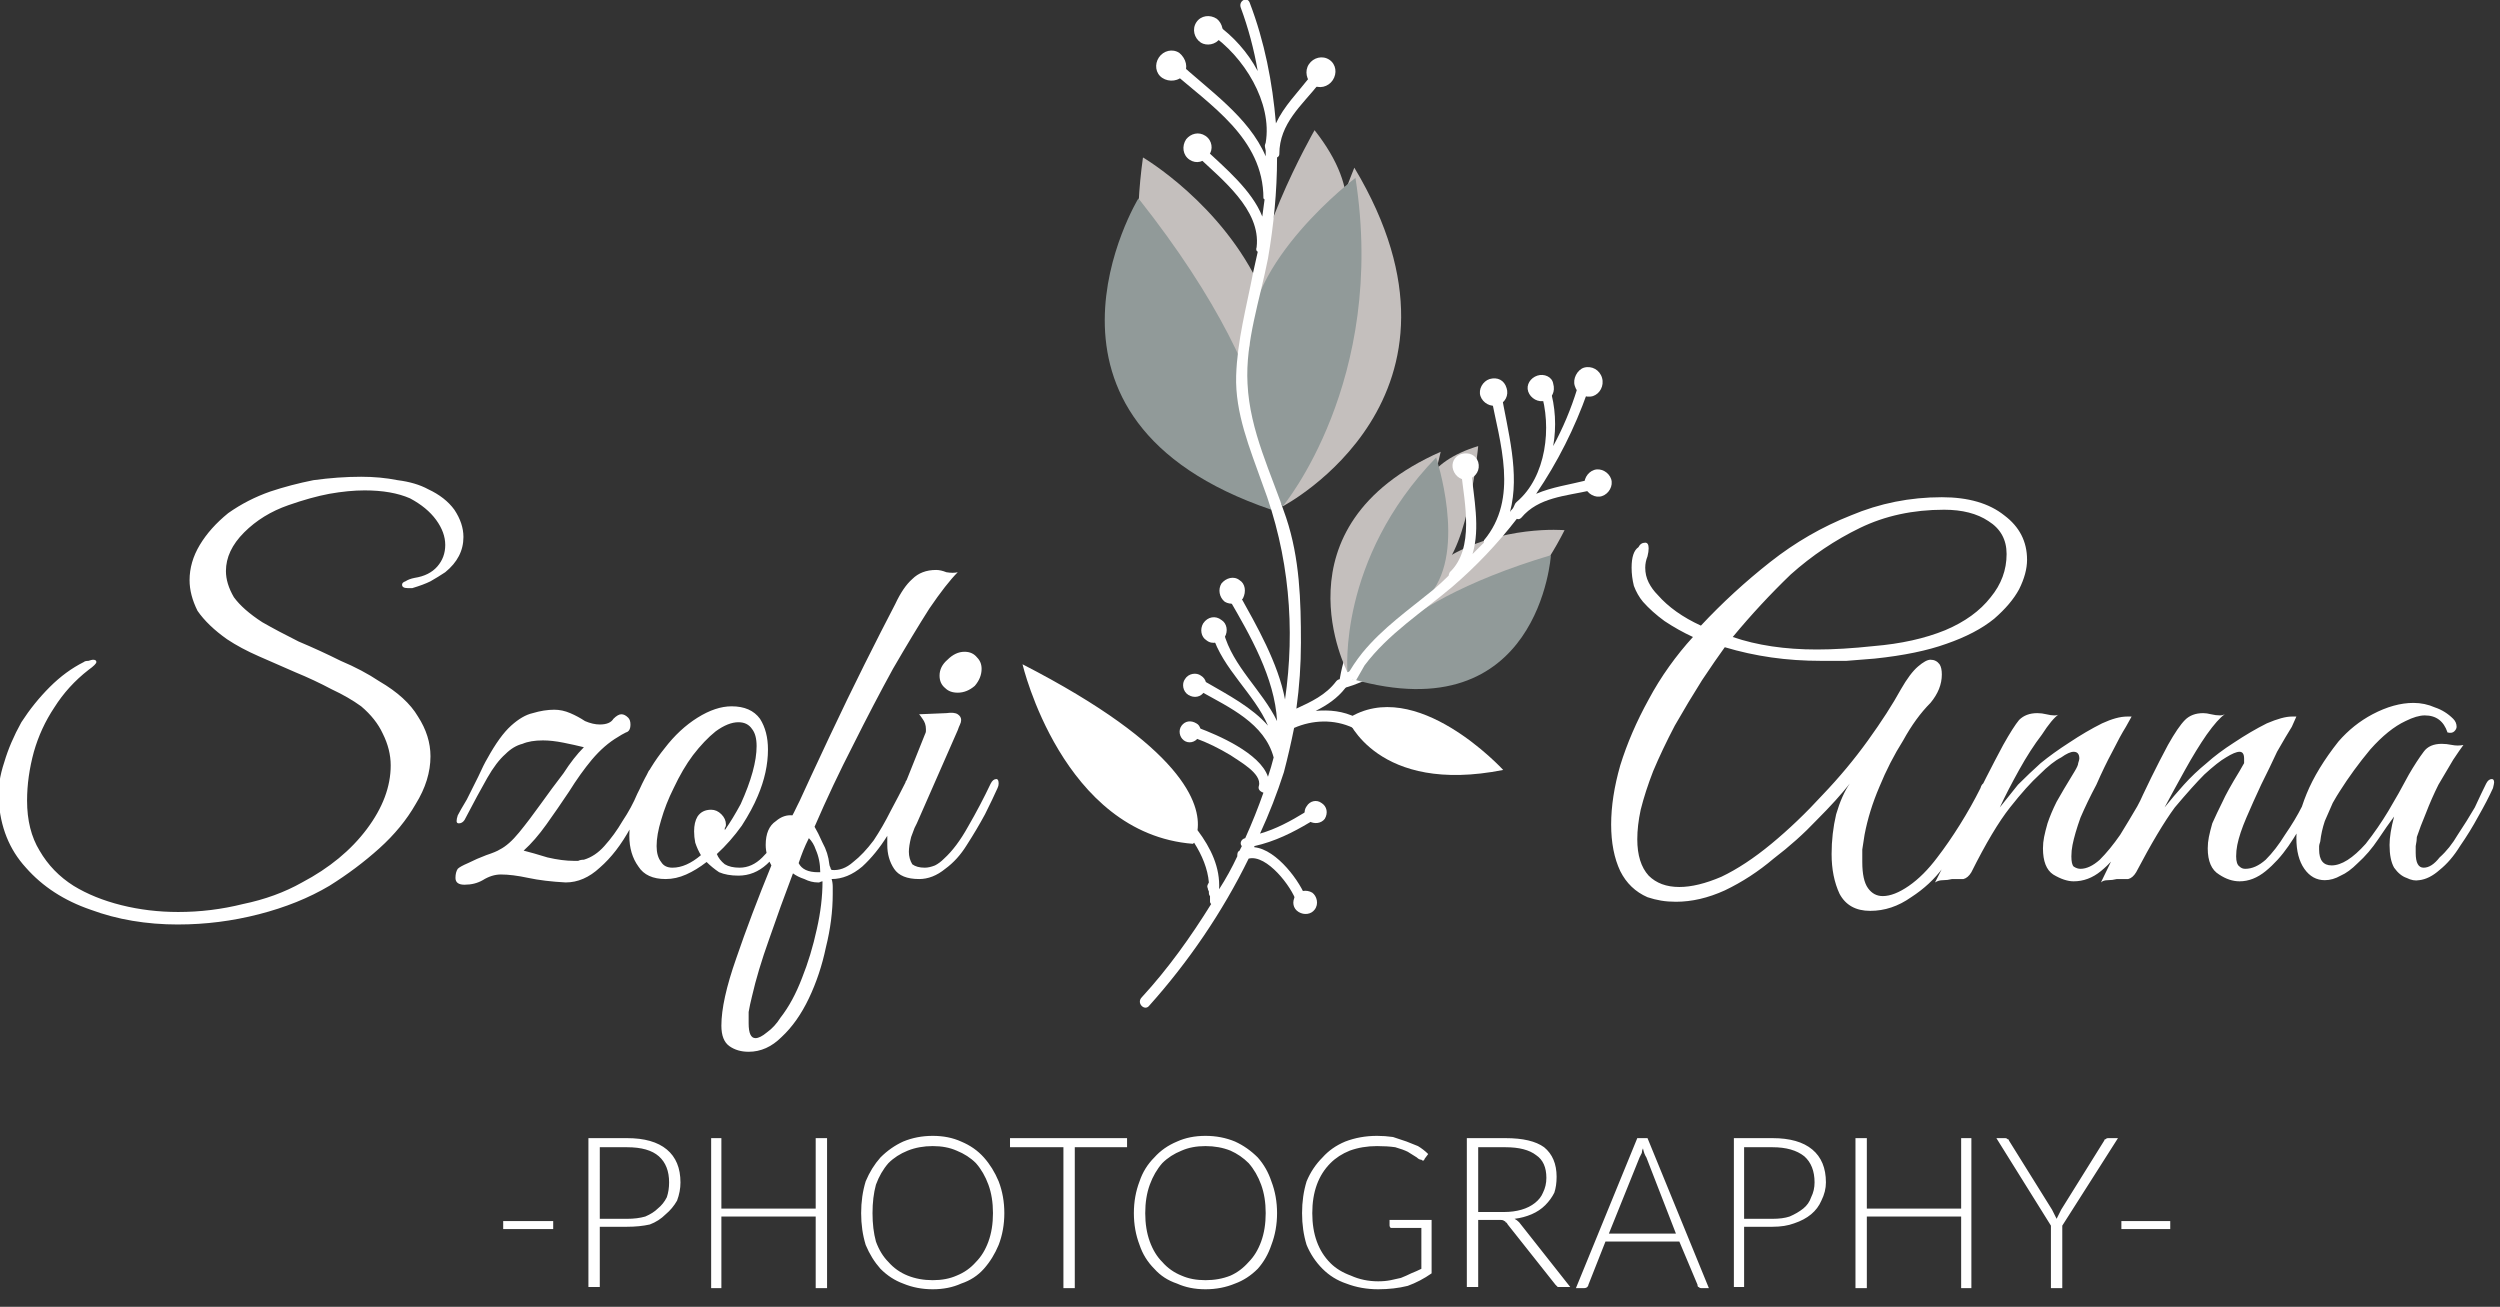 <?xml version="1.0" encoding="UTF-8" standalone="no"?>
<svg
   version="1.2"
   viewBox="0 0 220 115"
   width="220"
   height="115"
   id="svg63"
   xmlns="http://www.w3.org/2000/svg"
   xmlns:svg="http://www.w3.org/2000/svg">
  <rect x="0" y="0" width="220" height="115" fill="#333333" stroke="none"/>
  <defs
     id="defs63" />
  <style
     id="style1">.a{fill:#fff}.b{fill:#c4bfbd}.c{fill:#919a99}</style>
  <g
     id="g63"
     transform="translate(-377.033,-344.91)">
    <path
       class="a"
       d="m 421.314,453.066 v -0.7 h 4.4 v 0.7 z m 8.5,-0.9 h 2.4 q 0.9,0 1.6,-0.2 0.7,-0.3 1.1,-0.7 0.5,-0.4 0.8,-1 0.2,-0.6 0.2,-1.3 0,-1.5 -0.9,-2.3 -0.9,-0.8 -2.8,-0.8 h -2.4 z m -1,-7.1 h 3.4 q 2.3,0 3.5,1 1.2,1 1.2,2.9 0,0.8 -0.3,1.6 -0.4,0.7 -1,1.2 -0.6,0.6 -1.4,0.9 -0.9,0.2 -2,0.2 h -2.4 v 5.3 h -1 z m 20,0 h 1 v 13.2 h -1 v -6.3 h -8.3 v 6.3 h -0.9 v -13.2 h 0.9 v 6.2 h 8.3 z m 16.6,6.6 q 0,1.5 -0.5,2.8 -0.5,1.2 -1.3,2.1 -0.8,0.9 -2,1.3 -1.1,0.5 -2.5,0.5 -1.4,0 -2.6,-0.5 -1.1,-0.4 -2,-1.3 -0.8,-0.9 -1.3,-2.1 -0.4,-1.3 -0.4,-2.8 0,-1.5 0.4,-2.8 0.5,-1.2 1.3,-2.1 0.9,-0.9 2,-1.4 1.2,-0.5 2.6,-0.5 1.4,0 2.5,0.5 1.2,0.5 2,1.4 0.8,0.9 1.3,2.1 0.5,1.3 0.5,2.8 z m -1,0 q 0,-1.4 -0.4,-2.5 -0.4,-1.1 -1.1,-1.9 -0.7,-0.7 -1.7,-1.1 -0.9,-0.4 -2.1,-0.4 -1.2,0 -2.2,0.4 -1,0.4 -1.7,1.1 -0.7,0.8 -1.1,1.9 -0.3,1.1 -0.3,2.5 0,1.4 0.3,2.5 0.4,1.1 1.1,1.8 0.7,0.8 1.7,1.2 1,0.4 2.2,0.4 1.2,0 2.1,-0.4 1,-0.4 1.7,-1.2 0.7,-0.7 1.1,-1.8 0.4,-1.1 0.4,-2.5 z m 11.8,-6.6 v 0.8 h -4.6 v 12.4 h -1 v -12.4 h -4.7 v -0.8 z m 13.2,6.6 q 0,1.5 -0.5,2.8 -0.4,1.2 -1.2,2.1 -0.9,0.9 -2,1.3 -1.2,0.5 -2.6,0.5 -1.4,0 -2.5,-0.5 -1.2,-0.4 -2,-1.3 -0.9,-0.9 -1.3,-2.1 -0.5,-1.3 -0.5,-2.8 0,-1.5 0.5,-2.8 0.4,-1.2 1.3,-2.1 0.8,-0.9 2,-1.4 1.1,-0.5 2.5,-0.5 1.4,0 2.6,0.5 1.1,0.5 2,1.4 0.8,0.9 1.2,2.1 0.5,1.3 0.5,2.8 z m -1,0 q 0,-1.4 -0.4,-2.5 -0.4,-1.1 -1.1,-1.9 -0.7,-0.7 -1.6,-1.1 -1,-0.4 -2.2,-0.4 -1.2,0 -2.1,0.4 -1,0.4 -1.7,1.1 -0.7,0.8 -1.1,1.9 -0.4,1.1 -0.4,2.5 0,1.4 0.4,2.5 0.4,1.1 1.1,1.8 0.7,0.8 1.7,1.2 0.9,0.4 2.1,0.4 1.2,0 2.2,-0.4 0.9,-0.4 1.6,-1.2 0.7,-0.7 1.1,-1.8 0.4,-1.1 0.4,-2.5 z m 10.9,0.6 h 3.7 v 4.7 q -1,0.7 -2.1,1.1 -1.2,0.3 -2.6,0.3 -1.5,0 -2.8,-0.5 -1.2,-0.4 -2.1,-1.3 -0.9,-0.9 -1.4,-2.1 -0.4,-1.3 -0.4,-2.8 0,-1.5 0.4,-2.8 0.5,-1.2 1.4,-2.1 0.8,-0.9 2,-1.4 1.3,-0.5 2.8,-0.5 0.7,0 1.4,0.1 0.6,0.2 1.2,0.4 0.5,0.2 1,0.4 0.5,0.3 0.9,0.7 l -0.3,0.4 q -0.1,0.3 -0.3,0.1 -0.2,0 -0.4,-0.2 -0.3,-0.2 -0.8,-0.5 -0.4,-0.2 -1.1,-0.4 -0.7,-0.1 -1.6,-0.1 -1.3,0 -2.4,0.4 -1,0.4 -1.7,1.1 -0.8,0.8 -1.2,1.9 -0.4,1.1 -0.4,2.5 0,1.4 0.4,2.5 0.4,1.1 1.2,1.9 0.7,0.7 1.8,1.1 1.1,0.5 2.4,0.5 0.6,0 1.1,-0.1 0.5,-0.1 0.9,-0.2 0.5,-0.2 0.9,-0.4 0.5,-0.2 0.9,-0.4 v -3.6 h -2.5 q -0.1,0 -0.2,0 -0.1,-0.1 -0.1,-0.2 z m 7.8,-0.7 h 2.3 q 0.8,0 1.5,-0.2 0.7,-0.2 1.2,-0.6 0.5,-0.4 0.7,-0.9 0.3,-0.6 0.3,-1.3 0,-1.4 -0.9,-2 -0.9,-0.7 -2.7,-0.7 h -2.4 z m 3.6,0.9 4.5,5.7 h -0.8 q -0.2,0 -0.3,0 -0.1,-0.1 -0.2,-0.2 l -4.2,-5.3 q -0.1,-0.2 -0.2,-0.2 0,-0.1 -0.1,-0.1 -0.1,-0.1 -0.3,-0.1 -0.1,0 -0.3,0 h -1.7 v 5.9 h -1 v -13.1 h 3.4 q 2.3,0 3.4,0.8 1.1,0.9 1.1,2.6 0,0.8 -0.2,1.4 -0.3,0.6 -0.8,1.1 -0.5,0.5 -1.2,0.8 -0.7,0.3 -1.5,0.4 0.2,0.1 0.4,0.3 z m 7.9,1 h 5.9 l -2.6,-6.7 q -0.2,-0.3 -0.3,-0.8 -0.1,0.2 -0.1,0.4 -0.1,0.2 -0.2,0.4 z m 3.4,-8.4 5.4,13.2 h -0.7 q -0.1,0 -0.2,-0.1 -0.1,0 -0.1,-0.2 l -1.6,-3.8 h -6.5 l -1.5,3.8 q 0,0.1 -0.1,0.2 -0.1,0.1 -0.3,0.1 h -0.7 l 5.4,-13.2 z m 8.5,7.1 h 2.5 q 0.9,0 1.5,-0.2 0.7,-0.3 1.2,-0.7 0.5,-0.4 0.7,-1 0.3,-0.6 0.3,-1.3 0,-1.5 -0.9,-2.3 -1,-0.8 -2.8,-0.8 h -2.5 z m -0.9,-7.1 h 3.4 q 2.3,0 3.5,1 1.2,1 1.2,2.9 0,0.8 -0.4,1.6 -0.3,0.7 -0.9,1.2 -0.6,0.5 -1.5,0.8 -0.8,0.3 -1.9,0.3 h -2.5 v 5.3 h -0.9 z m 20,0 h 0.9 v 13.2 h -0.9 v -6.3 h -8.3 v 6.3 h -1 v -13.2 h 1 v 6.2 h 8.3 z m 13.8,0 -4.9,7.7 v 5.5 h -1 v -5.5 l -4.8,-7.7 h 0.8 q 0.1,0 0.2,0.1 0.1,0 0.1,0.1 l 3.8,6.1 q 0.1,0.2 0.2,0.4 0.1,0.2 0.2,0.4 0.1,-0.2 0.2,-0.4 0.1,-0.2 0.2,-0.4 l 3.8,-6.1 q 0,-0.1 0.1,-0.1 0.1,-0.1 0.2,-0.1 z m 0.3,8 v -0.7 h 4.3 v 0.7 z"
       id="path33" />
    <path
       class="a"
       d="m 392.714,426.266 q -4.2,0 -7.7,-1.3 -3.5,-1.2 -5.7,-3.7 -2.2,-2.4 -2.4,-6 -0.1,-1.5 0.5,-3.3 0.5,-1.7 1.5,-3.5 1.1,-1.7 2.5,-3.1 1.4,-1.4 3,-2.2 0.1,-0.1 0.4,-0.1 0.3,-0.1 0.4,-0.1 0.3,0 0.3,0.2 0,0.2 -0.7,0.7 -1.8,1.4 -3,3.3 -1.2,1.8 -1.8,3.9 -0.6,2.2 -0.6,4.3 0,2.6 1.1,4.4 1.1,1.9 3,3.1 1.8,1.1 4.2,1.7 2.4,0.6 5,0.6 2.9,0 5.7,-0.7 2.9,-0.6 5.2,-1.9 3.6,-1.9 5.7,-4.7 2.1,-2.8 2.1,-5.6 0,-1.4 -0.7,-2.8 -0.6,-1.3 -1.9,-2.4 -1.1,-0.8 -2.6,-1.5 -1.5,-0.8 -3.2,-1.5 -1.6,-0.7 -3.2,-1.4 -1.6,-0.7 -2.8,-1.5 -1.7,-1.2 -2.6,-2.5 -0.7,-1.4 -0.7,-2.7 0,-1.6 0.9,-3.1 0.9,-1.5 2.5,-2.8 1.7,-1.2 3.7,-1.9 1.8,-0.6 3.8,-1 2.2,-0.3 4.2,-0.3 1.7,0 3.2,0.3 1.6,0.2 2.7,0.8 1.5,0.7 2.3,1.8 0.8,1.2 0.8,2.4 0,1.8 -1.6,3.1 -0.6,0.4 -1.3,0.8 -0.6,0.3 -1.6,0.6 -0.2,0 -0.4,0 -0.5,0 -0.5,-0.3 0,-0.2 0.3,-0.3 0.3,-0.2 0.8,-0.3 1.3,-0.2 2,-1 0.7,-0.8 0.7,-1.9 0,-1.1 -0.8,-2.2 -0.8,-1.1 -2.3,-1.9 -1.6,-0.7 -4,-0.7 -1.4,0 -3.1,0.3 -1.6,0.3 -3.6,1 -2.3,0.8 -3.9,2.4 -1.6,1.6 -1.6,3.4 0,1.1 0.7,2.3 0.8,1.1 2.5,2.2 1.4,0.8 3.2,1.7 1.9,0.8 3.7,1.7 1.9,0.8 3.4,1.8 2.4,1.4 3.4,3.1 1.1,1.7 1.1,3.5 0,2.1 -1.3,4.2 -1.2,2.1 -3.2,3.9 -2,1.8 -4.4,3.3 -2.7,1.6 -6.2,2.5 -3.5,0.9 -7.1,0.9 z m 25.2,-3.5 q -0.8,0 -0.8,-0.6 0,-0.5 0.2,-0.8 0.2,-0.2 0.9,-0.5 0.8,-0.4 1.6,-0.7 0.9,-0.3 1.2,-0.5 0.8,-0.4 1.7,-1.5 0.9,-1.1 1.9,-2.5 1,-1.4 2,-2.7 0.9,-1.4 1.8,-2.3 -0.8,-0.2 -1.8,-0.4 -1,-0.2 -1.8,-0.2 -1.1,0 -1.8,0.3 -0.8,0.2 -1.5,0.9 -0.8,0.7 -1.6,2.1 -0.8,1.4 -2,3.7 -0.2,0.3 -0.5,0.3 -0.2,0 -0.2,-0.2 0,-0.2 0.1,-0.5 0.2,-0.4 0.8,-1.4 0.5,-1 1,-2 0.5,-1.1 0.8,-1.6 1.1,-2 2.1,-2.9 1,-0.9 1.9,-1.1 1,-0.3 1.9,-0.3 0.7,0 1.4,0.3 0.7,0.3 1.3,0.7 0.7,0.3 1.3,0.3 0.9,0 1.2,-0.5 0.4,-0.4 0.7,-0.4 0.3,0 0.6,0.3 0.2,0.2 0.2,0.6 0,0.6 -0.4,0.7 -0.4,0.2 -0.7,0.4 -1.2,0.7 -2.3,2 -1,1.2 -2,2.8 -1,1.5 -2,2.9 -1,1.4 -2,2.3 0.8,0.2 2.1,0.6 1.3,0.3 2.3,0.3 0.3,0 0.4,0 0.2,-0.1 0.5,-0.1 1,-0.3 1.8,-1.2 0.9,-1 1.6,-2.2 0.8,-1.2 1.3,-2.4 0.6,-1.2 1,-2 0.1,-0.2 0.4,-0.2 0.3,0 0.3,0.2 0,0.2 -0.1,0.4 -1,2.4 -2.2,4.6 -1.2,2.2 -2.7,3.5 -1.4,1.3 -3,1.3 -1.9,-0.1 -3.3,-0.4 -1.4,-0.3 -2.4,-0.3 -0.8,0 -1.6,0.5 -0.7,0.4 -1.6,0.4 z m 17.7,-0.5 q -1.7,0 -2.4,-1.1 -0.8,-1.1 -0.8,-2.7 0,-2 0.9,-4.1 0.9,-2 2.2,-3.6 1.3,-1.7 2.9,-2.7 1.6,-1 3,-1 1.7,0 2.5,1.1 0.7,1.1 0.7,2.7 0,2 -0.9,4.1 -0.5,1.2 -1.4,2.6 -1,1.4 -2.2,2.5 0.2,0.5 0.7,0.9 0.5,0.3 1.3,0.3 1.1,0 2,-0.9 0.9,-0.9 1.7,-2.1 0.8,-1.2 1.4,-2.5 0.6,-1.2 1,-2 0.1,-0.3 0.4,-0.3 0.2,0 0.3,0.2 0.1,0.1 -0.1,0.4 -0.2,0.7 -0.8,2 -0.6,1.2 -1.5,2.6 -0.9,1.3 -2,2.3 -1.1,1 -2.5,1 -1,0 -1.7,-0.3 -0.6,-0.4 -1.1,-0.9 -0.9,0.7 -1.8,1.1 -0.9,0.4 -1.8,0.4 z m 0.6,-1 q 1.2,0 2.5,-1.1 -0.3,-0.5 -0.5,-1.1 -0.1,-0.5 -0.1,-1 0,-0.8 0.3,-1.3 0.4,-0.6 1.2,-0.6 0.5,0 0.9,0.4 0.4,0.4 0.4,0.9 0,0.2 -0.1,0.3 0,0.1 0,0.2 0.7,-1 1.4,-2.3 1.4,-3.1 1.4,-5.1 0,-1 -0.4,-1.5 -0.4,-0.6 -1.2,-0.6 -0.9,0 -2,0.8 -1,0.8 -2,2.1 -0.9,1.2 -1.7,2.9 -0.7,1.4 -1.1,2.8 -0.4,1.3 -0.4,2.3 0,0.9 0.4,1.4 0.3,0.5 1,0.5 z m 21.7,1 q -1.6,0 -2.2,-0.9 -0.6,-0.9 -0.6,-2.1 0,-0.4 0,-0.8 -1,1.6 -2.2,2.7 -1.3,1.1 -2.7,1.1 0.1,0.3 0.1,0.7 0,0.3 0,0.6 0,2.3 -0.6,4.7 -0.5,2.4 -1.5,4.5 -1,2.1 -2.4,3.4 -1.3,1.3 -2.9,1.3 -1,0 -1.7,-0.5 -0.7,-0.5 -0.7,-1.8 0,-2.2 1.3,-5.9 1.3,-3.8 3.1,-8.2 -0.5,-0.9 -0.5,-1.8 0,-1.5 0.9,-2.1 0.7,-0.6 1.5,-0.5 1.6,-3.5 3.2,-6.9 1.6,-3.4 3.1,-6.4 1.5,-3 2.7,-5.3 0.7,-1.5 1.5,-2.2 0.8,-0.8 2.1,-0.8 0.4,0 0.9,0.2 0.6,0.1 1,0 -1,1 -2.5,3.2 -1.4,2.2 -3.2,5.3 -1.7,3.1 -3.5,6.7 -1.8,3.5 -3.4,7.2 0.3,0.5 0.7,1.4 0.5,0.9 0.6,1.9 0,0.1 0.1,0.3 0,0.1 0.1,0.2 1,0.1 1.9,-0.7 0.9,-0.7 1.8,-1.9 0.8,-1.2 1.5,-2.6 0.7,-1.3 1.3,-2.5 0,-0.1 0.1,-0.2 l 1.6,-4 q 0.1,-0.2 0.1,-0.3 0,-0.1 0,-0.2 0,-0.5 -0.3,-0.9 -0.2,-0.3 -0.3,-0.4 l 2.4,-0.1 q 0.7,-0.1 1,0.1 0.3,0.2 0.3,0.5 0,0.2 -0.1,0.4 -0.1,0.2 -0.2,0.5 l -3.6,8.2 q 0,0 -0.2,0.4 -0.2,0.5 -0.3,0.8 -0.2,0.8 -0.2,1.3 0,0.6 0.3,1.1 0.4,0.3 1.1,0.3 0.4,0 0.9,-0.2 0.4,-0.2 0.8,-0.6 1.1,-1 2.1,-2.8 1.1,-1.9 2,-3.8 0.2,-0.4 0.5,-0.4 0.2,0 0.2,0.4 0,0.2 -0.1,0.4 -0.4,0.9 -1.1,2.3 -0.7,1.3 -1.6,2.7 -0.8,1.3 -1.9,2.1 -1.1,0.9 -2.3,0.9 z m 3.4,-16.4 q -0.7,0 -1.1,-0.4 -0.5,-0.4 -0.5,-1.1 0,-0.8 0.7,-1.4 0.7,-0.7 1.5,-0.7 0.7,0 1.1,0.5 0.4,0.4 0.4,1 0,0.8 -0.6,1.5 -0.7,0.6 -1.5,0.6 z m -12.3,15.8 h 0.2 q 0,-1.1 -0.4,-2 -0.2,-0.6 -0.6,-1 -0.3,0.6 -0.5,1.1 -0.2,0.5 -0.4,1.1 0.4,0.8 1.7,0.8 z m -5.5,14.6 q 0.4,0 1,-0.5 0.7,-0.5 1.2,-1.3 1.1,-1.4 1.9,-3.5 0.8,-2 1.3,-4.3 0.5,-2.2 0.5,-4.2 -0.1,0 -0.3,0.1 -0.1,0 -0.1,0 -0.6,0 -1.2,-0.3 -0.6,-0.2 -1,-0.5 -1.1,2.9 -2.1,5.8 -1,2.8 -1.5,5 -0.2,0.8 -0.3,1.4 0,0.6 0,1 0,1.3 0.6,1.3 z m 98.1,-11.2 q -1.9,0 -2.7,-1.5 -0.7,-1.5 -0.7,-3.5 0,-1.8 0.4,-3.5 0.5,-1.7 1.2,-2.7 -1.1,1.4 -2.9,3.2 -1.7,1.8 -3.8,3.4 -2,1.7 -4.3,2.8 -2.2,1 -4.3,1 -0.7,0 -1.3,-0.1 -0.6,-0.1 -1.2,-0.3 -1.6,-0.7 -2.4,-2.3 -0.8,-1.7 -0.8,-4.1 0,-2.4 0.8,-5.2 0.9,-2.9 2.5,-5.8 0.8,-1.5 1.8,-2.9 1,-1.4 2.1,-2.6 -1.3,-0.6 -2.5,-1.4 -1.1,-0.8 -1.9,-1.7 -0.5,-0.6 -0.8,-1.4 -0.2,-0.8 -0.2,-1.6 0,-1.4 0.6,-1.8 0.2,-0.4 0.6,-0.4 0.3,0 0.3,0.5 0,0.3 -0.1,0.7 -0.2,0.5 -0.2,1 0,0.7 0.3,1.3 0.3,0.6 0.8,1.1 1.4,1.6 3.8,2.7 2.8,-3 6.1,-5.6 3.3,-2.6 7.1,-4.1 3.8,-1.6 8,-1.6 3.5,0 5.5,1.6 2,1.5 2,3.9 0,1.2 -0.7,2.6 -0.7,1.3 -2.2,2.6 -1.6,1.3 -4.2,2.2 -2.5,0.9 -6.3,1.3 -1.4,0.1 -2.5,0.2 -1,0 -2.2,0 -2.3,0 -4.4,-0.3 -2.1,-0.3 -4.1,-0.9 -0.8,1.1 -2,2.9 -1.2,1.9 -2.4,4 -1.1,2.1 -1.9,4 -0.7,1.8 -1.1,3.4 -0.3,1.4 -0.3,2.6 0,2.1 1,3.2 1,1 2.7,1 1.6,0 3.7,-0.9 2.1,-1 4.4,-2.9 2.3,-1.9 4.5,-4.3 2.2,-2.3 4,-4.8 1.8,-2.5 2.9,-4.5 0.8,-1.4 1.5,-2 0.7,-0.6 1.1,-0.6 0.5,0 0.8,0.4 0.2,0.3 0.2,0.9 0,1.3 -1,2.5 -1.3,1.3 -2.4,3.3 -1.2,1.9 -2.1,4.1 -0.9,2.1 -1.3,4.2 -0.1,0.7 -0.2,1.3 0,0.6 0,1.1 0,1.6 0.5,2.3 0.5,0.7 1.3,0.7 1,0 2.3,-0.9 1.3,-0.9 2.5,-2.5 1,-1.3 2,-2.9 1,-1.6 1.8,-3.2 0.1,-0.4 0.4,-0.5 0.2,-0.2 0.3,-0.2 0.2,0 0.2,0.3 0,0.2 -0.1,0.5 -0.4,0.9 -1,2.1 -0.7,1.2 -1.5,2.5 -0.8,1.3 -1.6,2.3 -1.1,1.5 -2.8,2.6 -1.7,1.2 -3.6,1.2 z m -4.7,-23 q 2.2,0 5,-0.3 3.6,-0.3 6.3,-1.4 2.6,-1.1 4,-2.9 1.4,-1.7 1.4,-3.8 0,-1.9 -1.6,-2.9 -1.5,-1 -3.9,-1 -4.1,0 -7.4,1.6 -3.3,1.6 -6.1,4.1 -2.7,2.6 -5.1,5.5 3.2,1.1 7.4,1.1 z m 10.4,20.5 q 1.6,-3.1 3,-6.2 1.5,-3.1 3,-5.9 0.9,-1.6 1.4,-2.2 0.6,-0.6 1.6,-0.6 0.4,0 0.8,0.1 0.4,0.1 0.7,0.1 0.3,0 0.4,-0.1 -0.6,0.4 -1.5,1.8 -1,1.3 -2,3.1 -1,1.8 -1.7,3.3 0.8,-1 1.6,-2 1,-1 2,-1.9 1.1,-0.9 2.5,-1.8 1.5,-1 2.9,-1.7 1.3,-0.6 2.2,-0.6 0.3,0 0.4,0 0,0 -0.5,0.9 -0.5,0.8 -1.2,2.2 -0.7,1.3 -1.4,2.9 -0.8,1.5 -1.4,2.9 -0.5,1.4 -0.7,2.4 -0.1,0.5 -0.1,1 0,0.7 0.2,0.9 0.3,0.2 0.6,0.2 0.8,0 1.7,-0.8 0.9,-0.9 1.8,-2.2 0.8,-1.3 1.5,-2.5 0.7,-1.3 1,-2 0.1,-0.3 0.2,-0.3 0.1,-0.1 0.3,-0.1 0.2,0 0.2,0.3 0,0.2 -0.1,0.5 -0.5,1 -1.2,2.4 -0.7,1.4 -1.6,2.7 -0.9,1.3 -2,2.2 -1.1,0.9 -2.4,0.9 -0.8,0 -1.8,-0.6 -0.9,-0.6 -0.9,-2.3 0,-0.5 0.1,-1 0.1,-0.5 0.3,-1.2 0.3,-0.9 0.8,-1.9 0.5,-0.9 1.6,-2.7 0.3,-0.5 0.3,-0.7 0.1,-0.3 0.1,-0.4 0,-0.6 -0.5,-0.6 -0.4,0 -1.1,0.5 -0.8,0.4 -1.9,1.5 -1.1,1 -2.6,2.9 -1.5,1.9 -3.4,5.7 -0.3,0.5 -0.7,0.6 -0.4,0 -1,0 -0.4,0.1 -0.8,0.1 -0.4,0 -0.7,0.2 z m 14.6,0 q 1.5,-3.1 3,-6.2 1.4,-3.1 2.9,-5.9 0.9,-1.6 1.5,-2.2 0.6,-0.6 1.6,-0.6 0.3,0 0.7,0.1 0.4,0.1 0.8,0.1 0.2,0 0.4,-0.1 -0.6,0.4 -1.6,1.8 -0.9,1.3 -1.9,3.1 -1,1.8 -1.8,3.3 0.8,-1 1.7,-2 0.9,-1 2,-1.9 1,-0.9 2.4,-1.8 1.5,-1 2.9,-1.7 1.4,-0.6 2.2,-0.6 0.3,0 0.4,0 0,0 -0.4,0.9 -0.5,0.8 -1.3,2.2 -0.6,1.3 -1.4,2.9 -0.7,1.5 -1.3,2.9 -0.6,1.4 -0.8,2.4 -0.1,0.5 -0.1,1 0,0.7 0.3,0.9 0.2,0.2 0.5,0.2 0.9,0 1.8,-0.8 0.9,-0.9 1.7,-2.2 0.9,-1.3 1.5,-2.5 0.7,-1.3 1,-2 0.2,-0.3 0.3,-0.3 0.1,-0.1 0.2,-0.1 0.3,0 0.3,0.3 0,0.2 -0.1,0.5 -0.6,1 -1.3,2.4 -0.7,1.4 -1.6,2.7 -0.9,1.3 -2,2.2 -1.1,0.9 -2.3,0.9 -0.9,0 -1.8,-0.6 -1,-0.6 -1,-2.3 0,-0.5 0.1,-1 0.1,-0.5 0.3,-1.2 0.4,-0.9 0.9,-1.9 0.4,-0.9 1.5,-2.7 0.3,-0.5 0.4,-0.7 0,-0.3 0,-0.4 0,-0.6 -0.4,-0.6 -0.4,0 -1.2,0.5 -0.7,0.4 -1.9,1.5 -1,1 -2.6,2.9 -1.4,1.9 -3.4,5.7 -0.3,0.5 -0.7,0.6 -0.3,0 -1,0 -0.4,0.1 -0.8,0.1 -0.4,0 -0.6,0.2 z m 28,-0.2 q -0.5,0.1 -1.1,-0.2 -0.6,-0.2 -1.1,-0.9 -0.4,-0.7 -0.4,-2 0,-1 0.4,-2.5 -0.6,0.8 -1.4,2 -0.8,1.2 -1.8,2.1 -0.8,0.8 -1.5,1.1 -0.7,0.4 -1.4,0.4 -1.1,0 -1.8,-1 -0.7,-1 -0.7,-2.7 0,-1.7 0.9,-3.9 0.9,-2.2 2.8,-4.6 1.3,-1.5 3,-2.4 1.9,-1 3.6,-1 1,0 1.9,0.4 0.9,0.3 1.6,1 0.3,0.3 0.3,0.7 0,0.2 -0.2,0.4 -0.2,0.2 -0.6,0.1 -0.5,-1.5 -2,-1.5 -0.7,0 -1.7,0.5 -1.5,0.7 -3.1,2.5 -1.5,1.8 -2.7,3.7 -0.2,0.3 -0.6,1 -0.3,0.7 -0.7,1.6 -0.3,0.9 -0.4,1.8 -0.1,0.3 -0.1,0.4 0,0.1 0,0.3 0,1.4 1.1,1.4 1.3,0 3,-1.9 1.1,-1.4 2,-2.9 0.9,-1.5 1.8,-3.2 0.7,-1.2 1.3,-2 0.5,-0.7 1.6,-0.7 0.4,0 0.9,0.1 0.5,0.1 1,0 -0.3,0.4 -0.9,1.3 -0.6,1 -1.3,2.2 -0.6,1.2 -1.1,2.5 -0.5,1.2 -0.8,2.1 0,0.3 -0.1,0.8 0,0.4 0,0.6 0,1.3 0.7,1.3 0.7,0 1.4,-0.9 0.9,-0.8 1.6,-2 0.8,-1.2 1.5,-2.4 0.6,-1.3 1,-2.1 0.2,-0.4 0.5,-0.4 0.2,0 0.2,0.3 0,0.1 -0.1,0.5 -0.5,1.1 -1.3,2.5 -0.7,1.3 -1.6,2.6 -0.8,1.3 -1.8,2.1 -0.9,0.8 -1.8,0.9 z"
       id="path34" />
    <path
       fill-rule="evenodd"
       class="a"
       d="m 492.514,423.466 c 0.4,0.3 0.6,1 0.2,1.5 -0.3,0.4 -0.9,0.5 -1.4,0.2 -0.5,-0.3 -0.6,-0.9 -0.3,-1.4 0.3,-0.5 1,-0.6 1.5,-0.3 z"
       id="path35" />
    <path
       fill-rule="evenodd"
       class="a"
       d="m 493.314,415.566 c 0.5,0.3 0.6,0.9 0.3,1.4 -0.3,0.4 -0.9,0.5 -1.4,0.2 -0.4,-0.3 -0.5,-0.9 -0.2,-1.3 0.3,-0.5 0.9,-0.6 1.3,-0.3 z"
       id="path36" />
    <path
       fill-rule="evenodd"
       class="a"
       d="m 482.314,408.566 c 0.4,0.2 0.5,0.8 0.2,1.2 -0.3,0.5 -0.9,0.6 -1.3,0.3 -0.4,-0.3 -0.5,-0.9 -0.2,-1.3 0.3,-0.4 0.8,-0.5 1.3,-0.2 z"
       id="path37" />
    <path
       fill-rule="evenodd"
       class="a"
       d="m 482.714,404.366 c 0.5,0.3 0.6,0.9 0.3,1.4 -0.3,0.5 -0.9,0.6 -1.4,0.3 -0.5,-0.3 -0.6,-1 -0.3,-1.4 0.3,-0.5 1,-0.6 1.4,-0.3 z"
       id="path38" />
    <path
       fill-rule="evenodd"
       class="a"
       d="m 484.514,399.466 c 0.5,0.3 0.6,1 0.3,1.5 -0.4,0.5 -1.1,0.7 -1.6,0.3 -0.5,-0.3 -0.6,-1 -0.3,-1.5 0.4,-0.6 1.1,-0.7 1.6,-0.3 z"
       id="path39" />
    <path
       fill-rule="evenodd"
       class="a"
       d="m 486.114,395.966 c 0.5,0.3 0.6,1 0.3,1.6 -0.4,0.5 -1.1,0.6 -1.6,0.3 -0.5,-0.4 -0.6,-1.1 -0.3,-1.6 0.4,-0.5 1.1,-0.7 1.6,-0.3 z"
       id="path40" />
    <path
       fill-rule="evenodd"
       class="a"
       d="m 495.614,408.166 c 0,0 2.6,6.7 13.7,4.5 0,0 -7.7,-8.4 -13.7,-4.5 z"
       id="path41" />
    <path
       fill-rule="evenodd"
       class="a"
       d="m 494.814,405.566 c 0,0 7.8,-1.2 13.4,-12.5 0,0 -12.3,1.5 -13.4,12.5 z"
       id="path42" />
    <path
       fill-rule="evenodd"
       class="b"
       d="m 489.914,389.466 c 0,0 18.4,-9.6 6.3,-29.8 0,0 -7.9,19.3 -6.3,29.8 z"
       id="path43" />
    <path
       fill-rule="evenodd"
       class="b"
       d="m 492.714,356.366 c 0,0 -6.4,11.2 -5,15.8 0,0 13.6,-4.9 5,-15.8 z"
       id="path44" />
    <path
       fill-rule="evenodd"
       class="b"
       d="m 489.314,389.166 c 0,0 -14.8,-8.3 -11.7,-30.4 0,0 7,4.1 10.4,11.6"
       id="path45" />
    <path
       fill-rule="evenodd"
       class="c"
       d="m 477.214,362.366 c 0,0 -11.8,19.4 11.7,27.4 0,0 2.7,-9.2 -11.7,-27.4 z"
       id="path46" />
    <path
       fill-rule="evenodd"
       class="c"
       d="m 489.914,389.466 c 0,0 9.2,-11 6.4,-28.9 0,0 -9.8,7.4 -9.3,14.7 0,0 -2.4,6.4 2.9,14.2 z"
       id="path47" />
    <path
       fill-rule="evenodd"
       class="a"
       d="m 487.014,345.166 c -0.2,-0.6 -1,-0.2 -0.8,0.4 q 1,2.7 1.5,5.6 c -0.9,-1.7 -2.2,-3.1 -3.6,-4.1 -0.5,-0.3 -1.1,0.5 -0.6,0.8 3,2 5.5,6.1 4.9,9.6 -0.1,0.3 -0.1,0.2 0,0.7 0,0.2 0,0.3 0,0.5 -1.5,-3.5 -5,-5.8 -7.8,-8.4 -0.5,-0.4 -1,0.4 -0.6,0.8 3.5,3.1 8.2,6 8.2,11.3 q 0,0 0.1,0.1 -0.1,0.8 -0.2,1.5 c -0.9,-2.3 -3.3,-4.3 -5,-5.9 -0.4,-0.5 -1.1,0.2 -0.7,0.6 2.1,2 5.6,4.7 5.2,8 q -0.1,0.3 0.1,0.4 -0.2,0.9 -0.4,1.8 c -0.6,3.1 -1.4,6 -1.5,9.1 -0.1,3.3 1.2,6.4 2.3,9.5 2.4,6.3 2.9,12.8 2,19 -0.6,-3.2 -2.5,-6.5 -4,-9.2 -0.3,-0.6 -1.2,-0.2 -0.9,0.4 1.8,3.1 4,6.9 4.2,10.7 -1.3,-2.7 -3.9,-4.8 -4.7,-7.8 -0.2,-0.6 -1.1,-0.4 -1,0.2 0.9,3 3.7,5.2 4.9,8 -1.4,-1.6 -3.5,-2.7 -5.4,-3.8 -0.5,-0.3 -1.1,0.5 -0.5,0.8 2.5,1.4 5.6,2.8 6.4,5.8 q 0,0 0,0 -0.2,0.8 -0.5,1.7 c -0.7,-2.1 -4.5,-3.7 -6.1,-4.3 -0.6,-0.2 -0.9,0.7 -0.3,0.9 1.1,0.4 2.1,0.9 3.1,1.5 0.7,0.5 2.8,1.6 2.5,2.7 -0.1,0.3 0.1,0.5 0.4,0.6 q -0.7,2 -1.6,4 0,0 0,0 c -0.4,0.1 -0.5,0.5 -0.3,0.7 q -0.1,0.2 -0.2,0.4 0,0 0,0 c -0.2,0.1 -0.2,0.3 -0.2,0.5 q -0.7,1.5 -1.6,2.9 c 0.1,-1.9 -0.7,-3.6 -1.9,-5.2 0.3,-2.3 -1.2,-7.3 -15.4,-14.6 0,0 3.5,14.9 15,15.8 q 0,0 0.1,-0.1 c 0.7,1.1 1.2,2.3 1.3,3.5 -0.1,0.2 -0.2,0.3 -0.1,0.5 q 0,0.1 0.1,0.3 0,0.1 0,0.1 0,0.2 0.1,0.3 0,0.3 0,0.5 0,0.1 0.1,0.2 c -1.8,2.9 -3.8,5.7 -6.1,8.2 -0.5,0.5 0.2,1.2 0.6,0.8 3.5,-3.9 6.5,-8.3 8.8,-13 1.6,-0.4 3.8,2.5 4.2,3.8 0.1,0.6 1.1,0.4 0.9,-0.2 -0.5,-1.5 -2.6,-4.4 -4.6,-4.6 q 0,0 0,-0.1 c 1.8,-0.4 3.4,-1.2 4.9,-2.1 0.5,-0.3 0.1,-1.2 -0.4,-0.9 -1.3,0.8 -2.6,1.5 -4,1.9 q 1.2,-2.6 2.1,-5.4 0.5,-1.9 0.9,-3.9 c 1.6,-0.7 3.5,-0.8 5.2,0 0.5,0.2 0.8,-0.7 0.3,-0.9 -1.2,-0.6 -2.4,-0.7 -3.6,-0.6 1,-0.5 1.9,-1.1 2.6,-2 0.4,-0.5 -0.4,-1.1 -0.8,-0.6 -0.9,1.2 -2.2,1.8 -3.5,2.4 q 0.4,-2.9 0.4,-5.8 c 0,-3.7 -0.1,-7.4 -1.3,-11 -1.3,-3.9 -3.2,-7.6 -3.4,-11.8 -0.2,-3.7 1.1,-7.4 1.8,-11 0.5,-2.9 0.8,-5.9 0.8,-8.9 q 0.2,-0.1 0.2,-0.3 c 0,-2.7 2,-4.3 3.5,-6.2 0.4,-0.5 -0.4,-1 -0.8,-0.6 -1.1,1.4 -2.3,2.6 -3,4.1 -0.3,-3.6 -1,-7.2 -2.3,-10.6 z"
       id="path48" />
    <path
       fill-rule="evenodd"
       class="a"
       d="m 483.114,356.866 c 0.6,0.4 0.7,1.2 0.3,1.7 -0.4,0.6 -1.1,0.8 -1.7,0.4 -0.6,-0.4 -0.7,-1.2 -0.3,-1.8 0.4,-0.5 1.1,-0.7 1.7,-0.3 z"
       id="path49" />
    <path
       fill-rule="evenodd"
       class="a"
       d="m 480.814,349.566 c 0.6,0.5 0.8,1.3 0.4,1.9 -0.4,0.6 -1.3,0.7 -1.9,0.3 -0.6,-0.4 -0.7,-1.2 -0.3,-1.8 0.4,-0.6 1.2,-0.8 1.8,-0.4 z"
       id="path50" />
    <path
       fill-rule="evenodd"
       class="a"
       d="m 484.114,346.566 c 0.5,0.4 0.7,1.2 0.3,1.7 -0.4,0.6 -1.2,0.7 -1.7,0.4 -0.6,-0.4 -0.8,-1.2 -0.4,-1.8 0.4,-0.6 1.2,-0.7 1.8,-0.3 z"
       id="path51" />
    <path
       fill-rule="evenodd"
       class="a"
       d="m 494.014,350.166 c 0.6,0.4 0.7,1.2 0.3,1.8 -0.4,0.6 -1.2,0.8 -1.8,0.4 -0.5,-0.4 -0.7,-1.2 -0.3,-1.8 0.4,-0.6 1.2,-0.8 1.8,-0.4 z"
       id="path52" />
    <path
       fill-rule="evenodd"
       class="b"
       d="m 495.614,404.066 c 0,0 -6.7,-12.8 8.2,-19.4 0,0 -3.1,14.1 -8.2,19.4 z"
       id="path53" />
    <path
       fill-rule="evenodd"
       class="b"
       d="m 507.114,384.166 c 0,0 -0.8,8.9 -3.4,11 0,0 -5.8,-8.2 3.4,-11 z"
       id="path54" />
    <path
       fill-rule="evenodd"
       class="b"
       d="m 496.014,404.066 c 0,0 11.7,1.3 18.7,-12.5 0,0 -5.6,-0.5 -10.5,2.5"
       id="path55" />
    <path
       fill-rule="evenodd"
       class="c"
       d="m 513.514,393.766 c 0,0 -1,15.6 -17.5,10.9 0,0 2.1,-6.3 17.5,-10.9 z"
       id="path56" />
    <path
       fill-rule="evenodd"
       class="c"
       d="m 495.614,404.066 c 0,0 -0.9,-9.9 7.8,-18.9 0,0 2.7,8.1 -0.5,12 0,0 -1.3,4.6 -7.3,6.9 z"
       id="path57" />
    <path
       fill-rule="evenodd"
       class="a"
       d="m 507.614,392.466 q 0,0.1 0,0.2 -0.5,0.5 -1,1 c 0.7,-2.3 0.1,-5 -0.1,-7.2 -0.1,-0.6 -1,-0.5 -0.9,0 0.3,2.7 1.2,6.7 -1,8.8 q -0.1,0.2 -0.1,0.3 -0.6,0.6 -1.3,1.2 c -2.2,1.8 -4.5,3.4 -6.3,5.6 q -0.8,1 -1.4,2.1 0.4,0.1 0.8,0.4 0.4,-0.7 0.8,-1.4 c 2.1,-2.8 5.1,-4.7 7.7,-6.9 2.1,-1.8 4,-3.8 5.7,-6 q 0.2,0.1 0.4,-0.1 c 1.5,-1.8 3.9,-1.9 6.1,-2.4 0.5,-0.2 0.3,-1 -0.3,-0.9 -1.6,0.4 -3.1,0.6 -4.5,1.2 1.9,-2.8 3.4,-5.8 4.5,-8.9 0.2,-0.6 -0.7,-0.8 -0.9,-0.3 q -0.8,2.6 -2.1,5 c 0.3,-1.7 0.2,-3.5 -0.3,-5.1 -0.1,-0.5 -1,-0.2 -0.8,0.3 1,3.1 0.5,7.5 -2.1,9.7 -0.2,0.2 -0.1,0.1 -0.3,0.5 -0.1,0.2 -0.2,0.2 -0.3,0.4 0.9,-3.4 -0.2,-7.1 -0.8,-10.6 -0.1,-0.5 -1,-0.3 -0.9,0.3 0.8,4.2 2.5,9.1 -0.6,12.8 z"
       id="path58" />
    <path
       fill-rule="evenodd"
       class="a"
       d="m 507.114,385.566 c 0.2,0.7 -0.2,1.3 -0.8,1.5 -0.6,0.2 -1.2,-0.2 -1.4,-0.8 -0.2,-0.6 0.1,-1.2 0.7,-1.4 0.7,-0.2 1.3,0.1 1.5,0.7 z"
       id="path59" />
    <path
       fill-rule="evenodd"
       class="a"
       d="m 509.614,379.066 c 0.2,0.6 -0.1,1.3 -0.8,1.5 -0.6,0.2 -1.3,-0.2 -1.5,-0.8 -0.2,-0.6 0.2,-1.3 0.8,-1.5 0.7,-0.2 1.3,0.1 1.5,0.8 z"
       id="path60" />
    <path
       fill-rule="evenodd"
       class="a"
       d="m 513.714,378.666 c 0.2,0.7 -0.1,1.3 -0.7,1.5 -0.6,0.2 -1.3,-0.2 -1.5,-0.8 -0.2,-0.6 0.2,-1.2 0.8,-1.4 0.6,-0.2 1.3,0.1 1.4,0.7 z"
       id="path61" />
    <path
       fill-rule="evenodd"
       class="a"
       d="m 518.014,378.166 c 0.2,0.7 -0.2,1.4 -0.8,1.6 -0.7,0.2 -1.4,-0.2 -1.6,-0.9 -0.2,-0.6 0.2,-1.4 0.8,-1.6 0.7,-0.2 1.4,0.2 1.6,0.9 z"
       id="path62" />
    <path
       fill-rule="evenodd"
       class="a"
       d="m 518.814,387.066 c 0.2,0.6 -0.2,1.3 -0.8,1.5 -0.6,0.2 -1.3,-0.2 -1.5,-0.8 -0.2,-0.6 0.2,-1.3 0.8,-1.5 0.6,-0.2 1.3,0.2 1.5,0.8 z"
       id="path63" />
  </g>
</svg>
